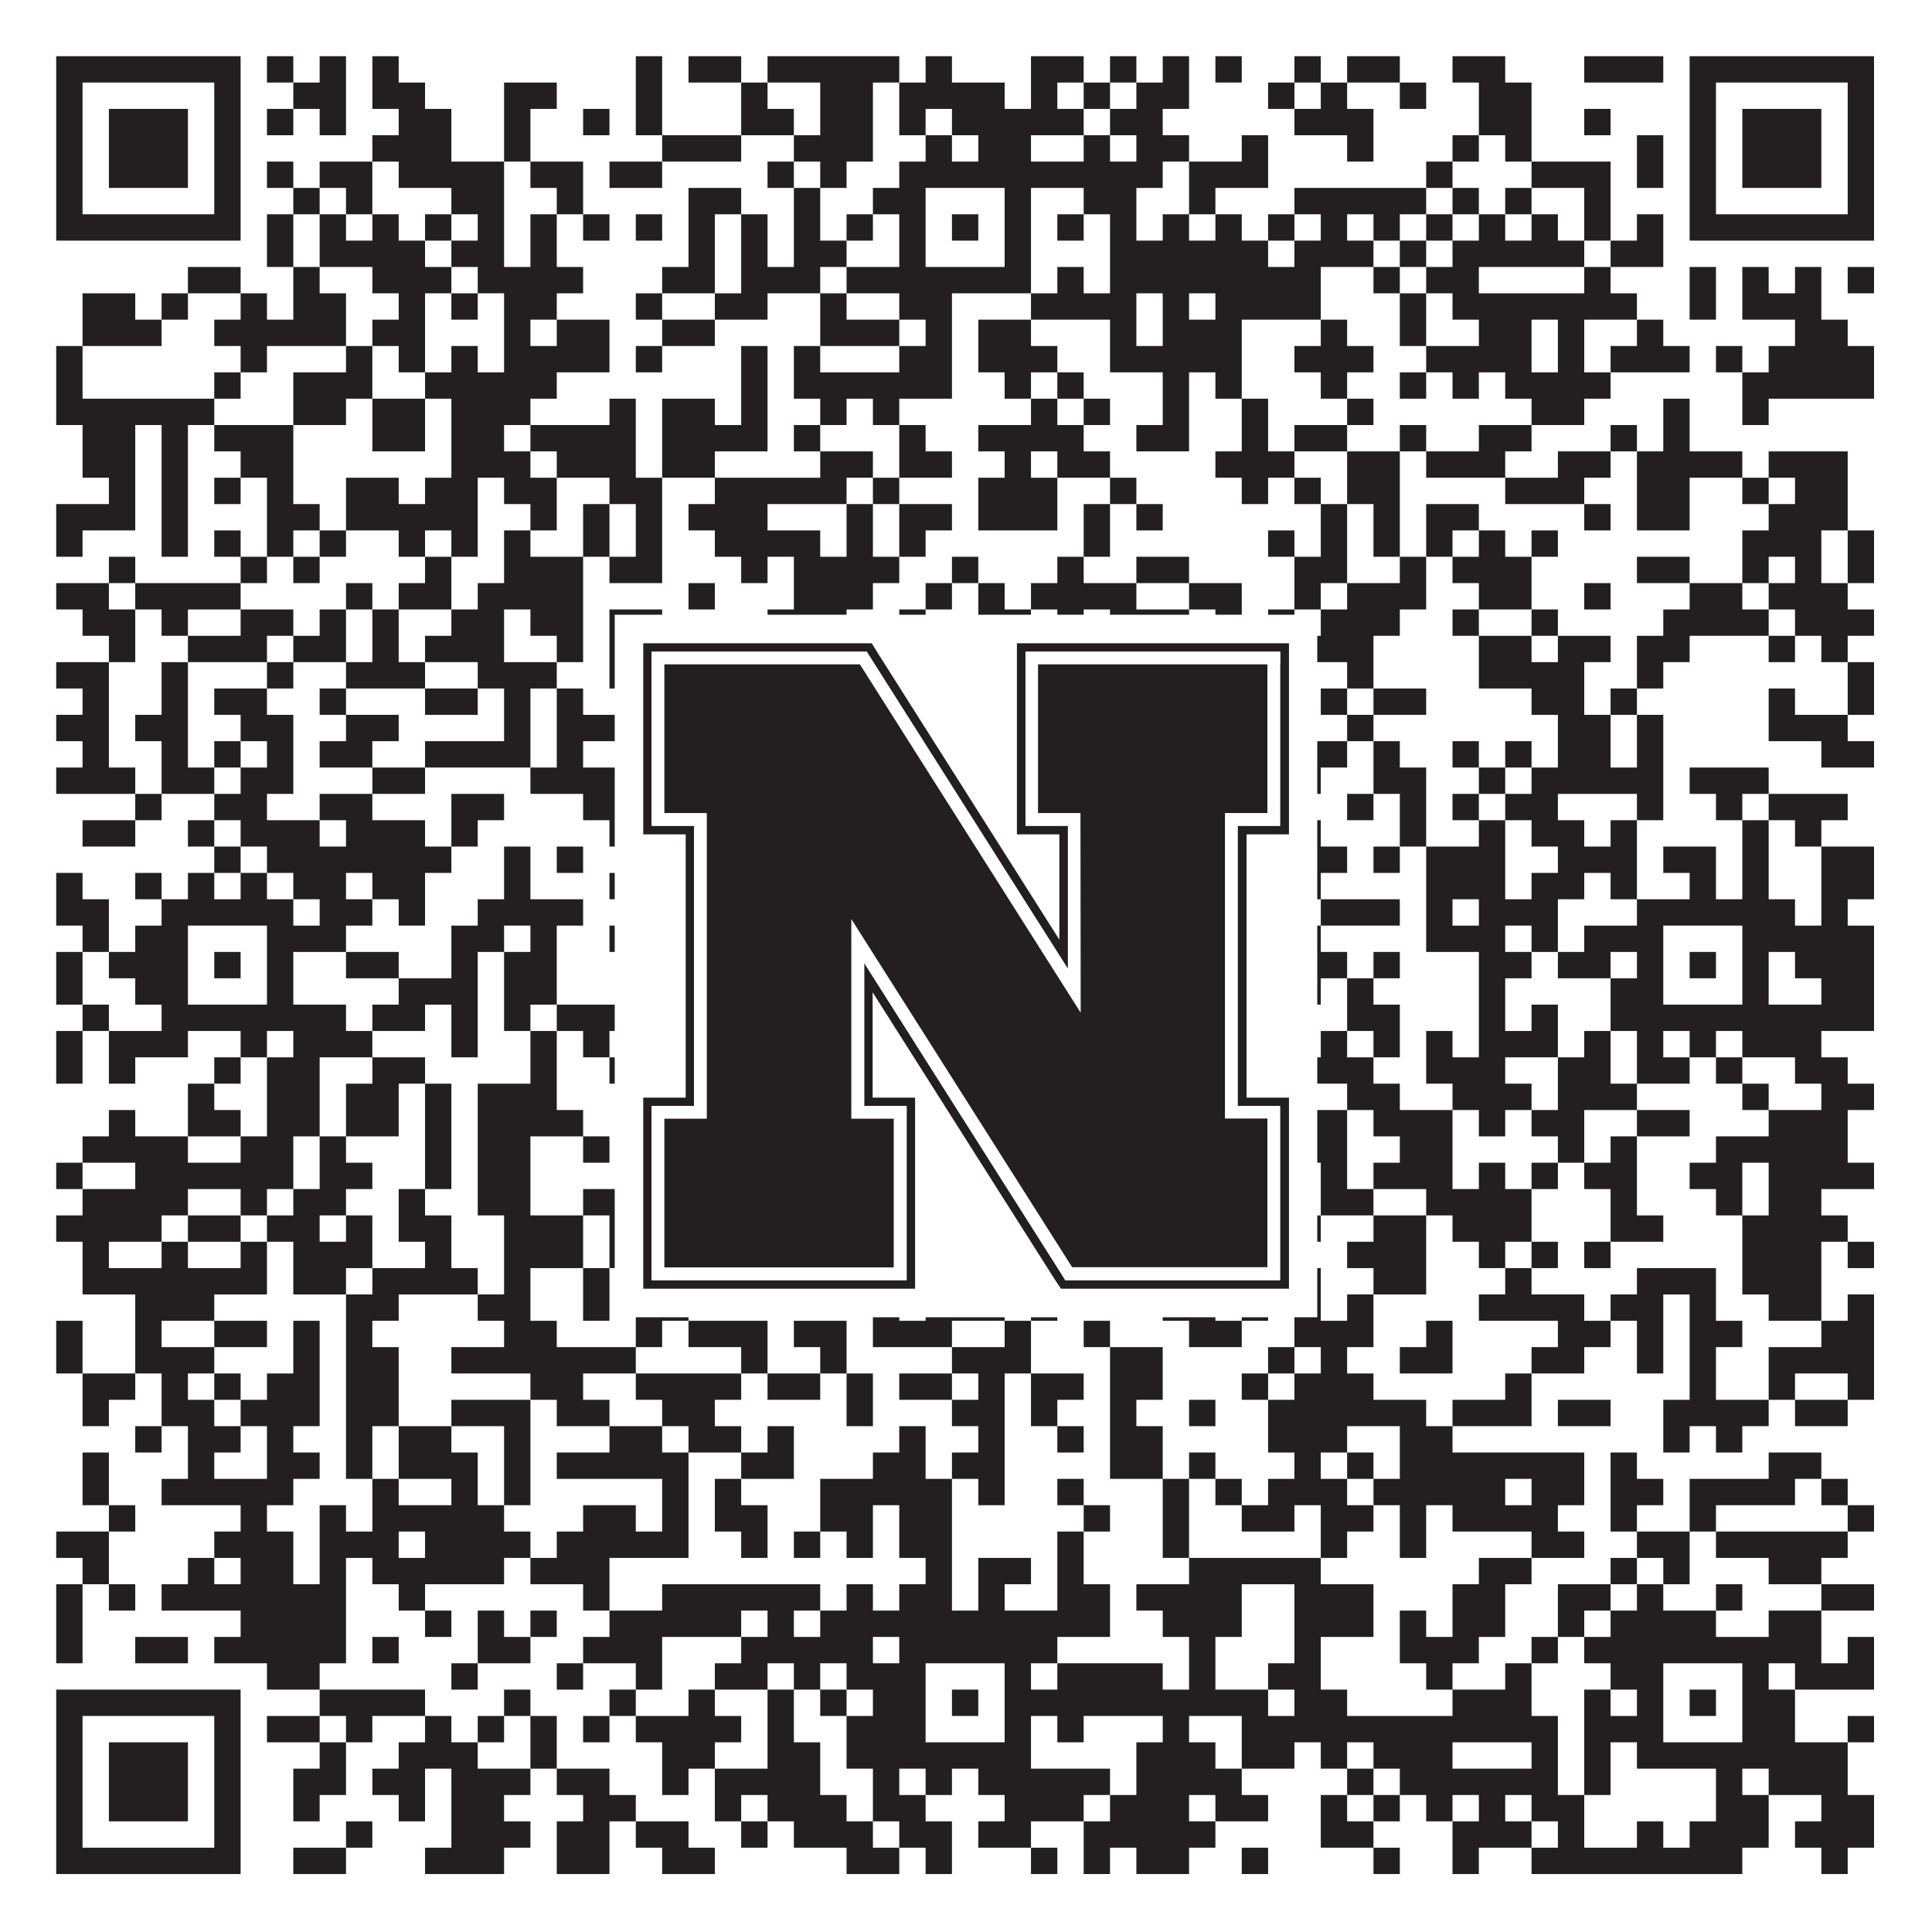 <?xml version="1.0"?>
<svg xmlns="http://www.w3.org/2000/svg" xmlns:xlink="http://www.w3.org/1999/xlink" version="1.1" width="1100px" height="1100px" viewBox="0 0 1100 1100"><rect x="0" y="0" width="1100" height="1100" fill="#ffffff" fill-opacity="1"/><path fill="#231f20" fill-opacity="1" d="M32,32L137,32L137,47L32,47ZM152,32L167,32L167,47L152,47ZM182,32L197,32L197,47L182,47ZM212,32L227,32L227,47L212,47ZM362,32L377,32L377,47L362,47ZM392,32L422,32L422,47L392,47ZM437,32L512,32L512,47L437,47ZM527,32L542,32L542,47L527,47ZM587,32L617,32L617,47L587,47ZM632,32L647,32L647,47L632,47ZM662,32L677,32L677,47L662,47ZM692,32L707,32L707,47L692,47ZM737,32L752,32L752,47L737,47ZM767,32L797,32L797,47L767,47ZM827,32L857,32L857,47L827,47ZM902,32L947,32L947,47L902,47ZM962,32L1067,32L1067,47L962,47ZM32,47L47,47L47,62L32,62ZM122,47L137,47L137,62L122,62ZM167,47L197,47L197,62L167,62ZM212,47L242,47L242,62L212,62ZM287,47L317,47L317,62L287,62ZM362,47L377,47L377,62L362,62ZM422,47L437,47L437,62L422,62ZM467,47L497,47L497,62L467,62ZM512,47L572,47L572,62L512,62ZM587,47L602,47L602,62L587,62ZM617,47L632,47L632,62L617,62ZM647,47L677,47L677,62L647,62ZM722,47L737,47L737,62L722,62ZM752,47L767,47L767,62L752,62ZM797,47L812,47L812,62L797,62ZM842,47L872,47L872,62L842,62ZM962,47L977,47L977,62L962,62ZM1052,47L1067,47L1067,62L1052,62ZM32,62L47,62L47,77L32,77ZM62,62L107,62L107,77L62,77ZM122,62L137,62L137,77L122,77ZM152,62L167,62L167,77L152,77ZM182,62L197,62L197,77L182,77ZM227,62L257,62L257,77L227,77ZM287,62L302,62L302,77L287,77ZM332,62L347,62L347,77L332,77ZM362,62L377,62L377,77L362,77ZM422,62L452,62L452,77L422,77ZM467,62L497,62L497,77L467,77ZM512,62L527,62L527,77L512,77ZM542,62L617,62L617,77L542,77ZM632,62L662,62L662,77L632,77ZM737,62L782,62L782,77L737,77ZM842,62L872,62L872,77L842,77ZM902,62L917,62L917,77L902,77ZM962,62L977,62L977,77L962,77ZM992,62L1037,62L1037,77L992,77ZM1052,62L1067,62L1067,77L1052,77ZM32,77L47,77L47,92L32,92ZM62,77L107,77L107,92L62,92ZM122,77L137,77L137,92L122,92ZM212,77L257,77L257,92L212,92ZM287,77L302,77L302,92L287,92ZM377,77L422,77L422,92L377,92ZM452,77L497,77L497,92L452,92ZM527,77L542,77L542,92L527,92ZM557,77L587,77L587,92L557,92ZM617,77L632,77L632,92L617,92ZM647,77L677,77L677,92L647,92ZM707,77L722,77L722,92L707,92ZM767,77L782,77L782,92L767,92ZM827,77L842,77L842,92L827,92ZM857,77L872,77L872,92L857,92ZM932,77L947,77L947,92L932,92ZM962,77L977,77L977,92L962,92ZM992,77L1037,77L1037,92L992,92ZM1052,77L1067,77L1067,92L1052,92ZM32,92L47,92L47,107L32,107ZM62,92L107,92L107,107L62,107ZM122,92L137,92L137,107L122,107ZM152,92L167,92L167,107L152,107ZM182,92L212,92L212,107L182,107ZM227,92L287,92L287,107L227,107ZM302,92L332,92L332,107L302,107ZM347,92L377,92L377,107L347,107ZM437,92L452,92L452,107L437,107ZM467,92L482,92L482,107L467,107ZM512,92L662,92L662,107L512,107ZM677,92L722,92L722,107L677,107ZM812,92L827,92L827,107L812,107ZM872,92L917,92L917,107L872,107ZM932,92L947,92L947,107L932,107ZM962,92L977,92L977,107L962,107ZM992,92L1037,92L1037,107L992,107ZM1052,92L1067,92L1067,107L1052,107ZM32,107L47,107L47,122L32,122ZM122,107L137,107L137,122L122,122ZM167,107L182,107L182,122L167,122ZM197,107L212,107L212,122L197,122ZM257,107L287,107L287,122L257,122ZM317,107L332,107L332,122L317,122ZM392,107L422,107L422,122L392,122ZM452,107L467,107L467,122L452,122ZM497,107L527,107L527,122L497,122ZM572,107L587,107L587,122L572,122ZM617,107L647,107L647,122L617,122ZM677,107L692,107L692,122L677,122ZM737,107L812,107L812,122L737,122ZM827,107L842,107L842,122L827,122ZM857,107L872,107L872,122L857,122ZM902,107L917,107L917,122L902,122ZM962,107L977,107L977,122L962,122ZM1052,107L1067,107L1067,122L1052,122ZM32,122L137,122L137,137L32,137ZM152,122L167,122L167,137L152,137ZM182,122L197,122L197,137L182,137ZM212,122L227,122L227,137L212,137ZM242,122L257,122L257,137L242,137ZM272,122L287,122L287,137L272,137ZM302,122L317,122L317,137L302,137ZM332,122L347,122L347,137L332,137ZM362,122L377,122L377,137L362,137ZM392,122L407,122L407,137L392,137ZM422,122L437,122L437,137L422,137ZM452,122L467,122L467,137L452,137ZM482,122L497,122L497,137L482,137ZM512,122L527,122L527,137L512,137ZM542,122L557,122L557,137L542,137ZM572,122L587,122L587,137L572,137ZM602,122L617,122L617,137L602,137ZM632,122L647,122L647,137L632,137ZM662,122L677,122L677,137L662,137ZM692,122L707,122L707,137L692,137ZM722,122L737,122L737,137L722,137ZM752,122L767,122L767,137L752,137ZM782,122L797,122L797,137L782,137ZM812,122L827,122L827,137L812,137ZM842,122L857,122L857,137L842,137ZM872,122L887,122L887,137L872,137ZM902,122L917,122L917,137L902,137ZM932,122L947,122L947,137L932,137ZM962,122L1067,122L1067,137L962,137ZM152,137L167,137L167,152L152,152ZM182,137L242,137L242,152L182,152ZM257,137L287,137L287,152L257,152ZM302,137L317,137L317,152L302,152ZM392,137L407,137L407,152L392,152ZM422,137L437,137L437,152L422,152ZM452,137L482,137L482,152L452,152ZM512,137L527,137L527,152L512,152ZM572,137L587,137L587,152L572,152ZM632,137L722,137L722,152L632,152ZM737,137L782,137L782,152L737,152ZM797,137L812,137L812,152L797,152ZM827,137L902,137L902,152L827,152ZM917,137L947,137L947,152L917,152ZM107,152L137,152L137,167L107,167ZM167,152L182,152L182,167L167,167ZM212,152L257,152L257,167L212,167ZM272,152L332,152L332,167L272,167ZM377,152L407,152L407,167L377,167ZM422,152L467,152L467,167L422,167ZM482,152L587,152L587,167L482,167ZM602,152L617,152L617,167L602,167ZM632,152L752,152L752,167L632,167ZM782,152L797,152L797,167L782,167ZM812,152L842,152L842,167L812,167ZM902,152L917,152L917,167L902,167ZM962,152L977,152L977,167L962,167ZM992,152L1007,152L1007,167L992,167ZM1022,152L1037,152L1037,167L1022,167ZM1052,152L1067,152L1067,167L1052,167ZM47,167L77,167L77,182L47,182ZM92,167L107,167L107,182L92,182ZM137,167L152,167L152,182L137,182ZM167,167L197,167L197,182L167,182ZM227,167L242,167L242,182L227,182ZM257,167L272,167L272,182L257,182ZM287,167L317,167L317,182L287,182ZM362,167L377,167L377,182L362,182ZM407,167L437,167L437,182L407,182ZM467,167L482,167L482,182L467,182ZM512,167L542,167L542,182L512,182ZM587,167L647,167L647,182L587,182ZM662,167L677,167L677,182L662,182ZM692,167L752,167L752,182L692,182ZM797,167L812,167L812,182L797,182ZM827,167L932,167L932,182L827,182ZM962,167L977,167L977,182L962,182ZM992,167L1037,167L1037,182L992,182ZM47,182L92,182L92,197L47,197ZM122,182L197,182L197,197L122,197ZM212,182L242,182L242,197L212,197ZM287,182L302,182L302,197L287,197ZM317,182L347,182L347,197L317,197ZM377,182L407,182L407,197L377,197ZM467,182L512,182L512,197L467,197ZM527,182L542,182L542,197L527,197ZM557,182L587,182L587,197L557,197ZM632,182L647,182L647,197L632,197ZM662,182L707,182L707,197L662,197ZM752,182L767,182L767,197L752,197ZM797,182L812,182L812,197L797,197ZM842,182L872,182L872,197L842,197ZM887,182L902,182L902,197L887,197ZM932,182L947,182L947,197L932,197ZM1022,182L1052,182L1052,197L1022,197ZM32,197L47,197L47,212L32,212ZM137,197L152,197L152,212L137,212ZM197,197L212,197L212,212L197,212ZM227,197L242,197L242,212L227,212ZM257,197L272,197L272,212L257,212ZM287,197L347,197L347,212L287,212ZM362,197L377,197L377,212L362,212ZM422,197L437,197L437,212L422,212ZM452,197L467,197L467,212L452,212ZM512,197L542,197L542,212L512,212ZM557,197L602,197L602,212L557,212ZM632,197L707,197L707,212L632,212ZM737,197L782,197L782,212L737,212ZM812,197L872,197L872,212L812,212ZM887,197L902,197L902,212L887,212ZM917,197L962,197L962,212L917,212ZM977,197L992,197L992,212L977,212ZM1007,197L1067,197L1067,212L1007,212ZM32,212L47,212L47,227L32,227ZM122,212L137,212L137,227L122,227ZM167,212L212,212L212,227L167,227ZM242,212L317,212L317,227L242,227ZM422,212L437,212L437,227L422,227ZM452,212L542,212L542,227L452,227ZM572,212L587,212L587,227L572,227ZM602,212L617,212L617,227L602,227ZM662,212L677,212L677,227L662,227ZM692,212L707,212L707,227L692,227ZM752,212L767,212L767,227L752,227ZM797,212L812,212L812,227L797,227ZM827,212L842,212L842,227L827,227ZM857,212L917,212L917,227L857,227ZM992,212L1067,212L1067,227L992,227ZM32,227L122,227L122,242L32,242ZM167,227L197,227L197,242L167,242ZM212,227L242,227L242,242L212,242ZM257,227L302,227L302,242L257,242ZM347,227L362,227L362,242L347,242ZM377,227L407,227L407,242L377,242ZM422,227L437,227L437,242L422,242ZM467,227L482,227L482,242L467,242ZM497,227L512,227L512,242L497,242ZM587,227L602,227L602,242L587,242ZM617,227L632,227L632,242L617,242ZM662,227L677,227L677,242L662,242ZM707,227L722,227L722,242L707,242ZM767,227L782,227L782,242L767,242ZM872,227L902,227L902,242L872,242ZM947,227L962,227L962,242L947,242ZM992,227L1007,227L1007,242L992,242ZM47,242L77,242L77,257L47,257ZM92,242L107,242L107,257L92,257ZM122,242L167,242L167,257L122,257ZM212,242L242,242L242,257L212,257ZM257,242L287,242L287,257L257,257ZM302,242L362,242L362,257L302,257ZM377,242L437,242L437,257L377,257ZM452,242L467,242L467,257L452,257ZM512,242L527,242L527,257L512,257ZM557,242L617,242L617,257L557,257ZM647,242L677,242L677,257L647,257ZM707,242L722,242L722,257L707,257ZM737,242L767,242L767,257L737,257ZM797,242L812,242L812,257L797,257ZM842,242L872,242L872,257L842,257ZM917,242L932,242L932,257L917,257ZM947,242L962,242L962,257L947,257ZM47,257L77,257L77,272L47,272ZM92,257L107,257L107,272L92,272ZM137,257L167,257L167,272L137,272ZM257,257L302,257L302,272L257,272ZM317,257L362,257L362,272L317,272ZM377,257L407,257L407,272L377,272ZM467,257L497,257L497,272L467,272ZM512,257L542,257L542,272L512,272ZM572,257L587,257L587,272L572,272ZM602,257L632,257L632,272L602,272ZM692,257L737,257L737,272L692,272ZM767,257L797,257L797,272L767,272ZM812,257L857,257L857,272L812,272ZM887,257L917,257L917,272L887,272ZM932,257L992,257L992,272L932,272ZM1007,257L1052,257L1052,272L1007,272ZM62,272L77,272L77,287L62,287ZM92,272L107,272L107,287L92,287ZM122,272L137,272L137,287L122,287ZM152,272L167,272L167,287L152,287ZM197,272L227,272L227,287L197,287ZM242,272L272,272L272,287L242,287ZM287,272L317,272L317,287L287,287ZM347,272L377,272L377,287L347,287ZM407,272L482,272L482,287L407,287ZM497,272L512,272L512,287L497,287ZM557,272L602,272L602,287L557,287ZM632,272L647,272L647,287L632,287ZM707,272L722,272L722,287L707,287ZM737,272L752,272L752,287L737,287ZM767,272L797,272L797,287L767,287ZM857,272L902,272L902,287L857,287ZM932,272L962,272L962,287L932,287ZM992,272L1007,272L1007,287L992,287ZM1022,272L1052,272L1052,287L1022,287ZM32,287L77,287L77,302L32,302ZM92,287L107,287L107,302L92,302ZM152,287L182,287L182,302L152,302ZM197,287L272,287L272,302L197,302ZM302,287L317,287L317,302L302,302ZM332,287L347,287L347,302L332,302ZM362,287L377,287L377,302L362,302ZM392,287L437,287L437,302L392,302ZM482,287L497,287L497,302L482,302ZM512,287L542,287L542,302L512,302ZM557,287L602,287L602,302L557,302ZM617,287L632,287L632,302L617,302ZM647,287L662,287L662,302L647,302ZM752,287L767,287L767,302L752,302ZM782,287L797,287L797,302L782,302ZM812,287L842,287L842,302L812,302ZM902,287L917,287L917,302L902,302ZM932,287L962,287L962,302L932,302ZM1007,287L1052,287L1052,302L1007,302ZM32,302L47,302L47,317L32,317ZM92,302L107,302L107,317L92,317ZM122,302L137,302L137,317L122,317ZM152,302L167,302L167,317L152,317ZM182,302L197,302L197,317L182,317ZM227,302L242,302L242,317L227,317ZM257,302L272,302L272,317L257,317ZM287,302L302,302L302,317L287,317ZM332,302L347,302L347,317L332,317ZM362,302L377,302L377,317L362,317ZM407,302L467,302L467,317L407,317ZM482,302L497,302L497,317L482,317ZM512,302L527,302L527,317L512,317ZM617,302L632,302L632,317L617,317ZM722,302L737,302L737,317L722,317ZM752,302L767,302L767,317L752,317ZM782,302L797,302L797,317L782,317ZM812,302L827,302L827,317L812,317ZM842,302L857,302L857,317L842,317ZM872,302L887,302L887,317L872,317ZM992,302L1037,302L1037,317L992,317ZM1052,302L1067,302L1067,317L1052,317ZM62,317L77,317L77,332L62,332ZM137,317L152,317L152,332L137,332ZM167,317L182,317L182,332L167,332ZM242,317L257,317L257,332L242,332ZM287,317L332,317L332,332L287,332ZM347,317L377,317L377,332L347,332ZM422,317L437,317L437,332L422,332ZM452,317L512,317L512,332L452,332ZM542,317L557,317L557,332L542,332ZM602,317L617,317L617,332L602,332ZM647,317L677,317L677,332L647,332ZM737,317L767,317L767,332L737,332ZM797,317L812,317L812,332L797,332ZM827,317L872,317L872,332L827,332ZM932,317L962,317L962,332L932,332ZM992,317L1007,317L1007,332L992,332ZM1022,317L1037,317L1037,332L1022,332ZM1052,317L1067,317L1067,332L1052,332ZM32,332L62,332L62,347L32,347ZM77,332L137,332L137,347L77,347ZM197,332L212,332L212,347L197,347ZM227,332L257,332L257,347L227,347ZM272,332L332,332L332,347L272,347ZM392,332L407,332L407,347L392,347ZM452,332L497,332L497,347L452,347ZM527,332L542,332L542,347L527,347ZM557,332L572,332L572,347L557,347ZM587,332L647,332L647,347L587,347ZM677,332L707,332L707,347L677,347ZM737,332L752,332L752,347L737,347ZM767,332L812,332L812,347L767,347ZM842,332L872,332L872,347L842,347ZM902,332L917,332L917,347L902,347ZM962,332L992,332L992,347L962,347ZM1007,332L1052,332L1052,347L1007,347ZM47,347L77,347L77,362L47,362ZM92,347L107,347L107,362L92,362ZM137,347L167,347L167,362L137,362ZM182,347L197,347L197,362L182,362ZM212,347L227,347L227,362L212,362ZM257,347L287,347L287,362L257,362ZM302,347L332,347L332,362L302,362ZM347,347L377,347L377,362L347,362ZM437,347L482,347L482,362L437,362ZM512,347L527,347L527,362L512,362ZM557,347L587,347L587,362L557,362ZM602,347L617,347L617,362L602,362ZM632,347L677,347L677,362L632,362ZM692,347L707,347L707,362L692,362ZM722,347L737,347L737,362L722,362ZM752,347L797,347L797,362L752,362ZM827,347L842,347L842,362L827,362ZM872,347L887,347L887,362L872,362ZM947,347L1007,347L1007,362L947,362ZM1022,347L1067,347L1067,362L1022,362ZM62,362L77,362L77,377L62,377ZM107,362L152,362L152,377L107,377ZM167,362L197,362L197,377L167,377ZM212,362L227,362L227,377L212,377ZM242,362L287,362L287,377L242,377ZM317,362L332,362L332,377L317,377ZM347,362L377,362L377,377L347,377ZM392,362L407,362L407,377L392,377ZM422,362L467,362L467,377L422,377ZM482,362L497,362L497,377L482,377ZM512,362L542,362L542,377L512,377ZM572,362L602,362L602,377L572,377ZM647,362L692,362L692,377L647,377ZM737,362L782,362L782,377L737,377ZM842,362L872,362L872,377L842,377ZM887,362L917,362L917,377L887,377ZM932,362L962,362L962,377L932,377ZM1007,362L1022,362L1022,377L1007,377ZM1037,362L1052,362L1052,377L1037,377ZM32,377L62,377L62,392L32,392ZM92,377L107,377L107,392L92,392ZM152,377L167,377L167,392L152,392ZM197,377L242,377L242,392L197,392ZM272,377L317,377L317,392L272,392ZM347,377L377,377L377,392L347,392ZM437,377L467,377L467,392L437,392ZM482,377L497,377L497,392L482,392ZM512,377L527,377L527,392L512,392ZM542,377L572,377L572,392L542,392ZM632,377L662,377L662,392L632,392ZM767,377L782,377L782,392L767,392ZM842,377L902,377L902,392L842,392ZM932,377L947,377L947,392L932,392ZM1052,377L1067,377L1067,392L1052,392ZM47,392L62,392L62,407L47,407ZM92,392L107,392L107,407L92,407ZM122,392L152,392L152,407L122,407ZM182,392L197,392L197,407L182,407ZM242,392L272,392L272,407L242,407ZM287,392L302,392L302,407L287,407ZM317,392L332,392L332,407L317,407ZM362,392L407,392L407,407L362,407ZM422,392L452,392L452,407L422,407ZM467,392L482,392L482,407L467,407ZM497,392L542,392L542,407L497,407ZM587,392L602,392L602,407L587,407ZM647,392L707,392L707,407L647,407ZM752,392L767,392L767,407L752,407ZM782,392L812,392L812,407L782,407ZM872,392L902,392L902,407L872,407ZM917,392L932,392L932,407L917,407ZM1007,392L1022,392L1022,407L1007,407ZM1052,392L1067,392L1067,407L1052,407ZM32,407L62,407L62,422L32,422ZM77,407L107,407L107,422L77,422ZM137,407L167,407L167,422L137,422ZM197,407L227,407L227,422L197,422ZM287,407L302,407L302,422L287,422ZM317,407L362,407L362,422L317,422ZM407,407L422,407L422,422L407,422ZM437,407L467,407L467,422L437,422ZM482,407L557,407L557,422L482,422ZM572,407L587,407L587,422L572,422ZM632,407L647,407L647,422L632,422ZM707,407L737,407L737,422L707,422ZM767,407L782,407L782,422L767,422ZM887,407L917,407L917,422L887,422ZM932,407L947,407L947,422L932,422ZM1007,407L1052,407L1052,422L1007,422ZM47,422L62,422L62,437L47,437ZM92,422L107,422L107,437L92,437ZM122,422L137,422L137,437L122,437ZM152,422L167,422L167,437L152,437ZM182,422L212,422L212,437L182,437ZM242,422L302,422L302,437L242,437ZM317,422L332,422L332,437L317,437ZM392,422L407,422L407,437L392,437ZM422,422L437,422L437,437L422,437ZM452,422L467,422L467,437L452,437ZM482,422L512,422L512,437L482,437ZM542,422L572,422L572,437L542,437ZM602,422L677,422L677,437L602,437ZM737,422L767,422L767,437L737,437ZM782,422L797,422L797,437L782,437ZM827,422L842,422L842,437L827,437ZM857,422L872,422L872,437L857,437ZM887,422L917,422L917,437L887,437ZM932,422L947,422L947,437L932,437ZM1037,422L1067,422L1067,437L1037,437ZM32,437L77,437L77,452L32,452ZM92,437L122,437L122,452L92,452ZM137,437L167,437L167,452L137,452ZM212,437L242,437L242,452L212,452ZM302,437L362,437L362,452L302,452ZM422,437L452,437L452,452L422,452ZM542,437L602,437L602,452L542,452ZM632,437L662,437L662,452L632,452ZM677,437L707,437L707,452L677,452ZM722,437L752,437L752,452L722,452ZM782,437L812,437L812,452L782,452ZM842,437L857,437L857,452L842,452ZM872,437L947,437L947,452L872,452ZM962,437L1007,437L1007,452L962,452ZM77,452L92,452L92,467L77,467ZM122,452L152,452L152,467L122,467ZM182,452L212,452L212,467L182,467ZM257,452L287,452L287,467L257,467ZM332,452L362,452L362,467L332,467ZM407,452L467,452L467,467L407,467ZM527,452L557,452L557,467L527,467ZM572,452L602,452L602,467L572,467ZM617,452L662,452L662,467L617,467ZM677,452L707,452L707,467L677,467ZM722,452L737,452L737,467L722,467ZM767,452L782,452L782,467L767,467ZM797,452L812,452L812,467L797,467ZM827,452L842,452L842,467L827,467ZM857,452L887,452L887,467L857,467ZM932,452L947,452L947,467L932,467ZM977,452L992,452L992,467L977,467ZM1007,452L1052,452L1052,467L1007,467ZM47,467L77,467L77,482L47,482ZM107,467L122,467L122,482L107,482ZM137,467L182,467L182,482L137,482ZM197,467L242,467L242,482L197,482ZM257,467L272,467L272,482L257,482ZM347,467L377,467L377,482L347,482ZM392,467L437,467L437,482L392,482ZM452,467L467,467L467,482L452,482ZM497,467L512,467L512,482L497,482ZM527,467L542,467L542,482L527,482ZM557,467L572,467L572,482L557,482ZM617,467L647,467L647,482L617,482ZM662,467L707,467L707,482L662,482ZM737,467L752,467L752,482L737,482ZM797,467L812,467L812,482L797,482ZM842,467L857,467L857,482L842,482ZM872,467L902,467L902,482L872,482ZM917,467L932,467L932,482L917,482ZM992,467L1007,467L1007,482L992,482ZM1022,467L1037,467L1037,482L1022,482ZM122,482L137,482L137,497L122,497ZM152,482L257,482L257,497L152,497ZM287,482L302,482L302,497L287,497ZM317,482L332,482L332,497L317,497ZM362,482L392,482L392,497L362,497ZM437,482L467,482L467,497L437,497ZM482,482L512,482L512,497L482,497ZM527,482L542,482L542,497L527,497ZM572,482L602,482L602,497L572,497ZM632,482L647,482L647,497L632,497ZM677,482L722,482L722,497L677,497ZM737,482L767,482L767,497L737,497ZM782,482L797,482L797,497L782,497ZM812,482L857,482L857,497L812,497ZM887,482L932,482L932,497L887,497ZM947,482L977,482L977,497L947,497ZM992,482L1007,482L1007,497L992,497ZM1037,482L1067,482L1067,497L1037,497ZM32,497L47,497L47,512L32,512ZM77,497L92,497L92,512L77,512ZM107,497L122,497L122,512L107,512ZM137,497L152,497L152,512L137,512ZM167,497L197,497L197,512L167,512ZM212,497L242,497L242,512L212,512ZM287,497L302,497L302,512L287,512ZM347,497L362,497L362,512L347,512ZM377,497L392,497L392,512L377,512ZM407,497L422,497L422,512L407,512ZM437,497L452,497L452,512L437,512ZM497,497L557,497L557,512L497,512ZM572,497L602,497L602,512L572,512ZM617,497L632,497L632,512L617,512ZM647,497L722,497L722,512L647,512ZM737,497L752,497L752,512L737,512ZM812,497L857,497L857,512L812,512ZM872,497L902,497L902,512L872,512ZM917,497L932,497L932,512L917,512ZM962,497L977,497L977,512L962,512ZM992,497L1007,497L1007,512L992,512ZM1037,497L1067,497L1067,512L1037,512ZM32,512L62,512L62,527L32,527ZM92,512L167,512L167,527L92,527ZM182,512L212,512L212,527L182,527ZM227,512L242,512L242,527L227,527ZM272,512L332,512L332,527L272,527ZM392,512L422,512L422,527L392,527ZM452,512L467,512L467,527L452,527ZM497,512L647,512L647,527L497,527ZM752,512L797,512L797,527L752,527ZM812,512L827,512L827,527L812,527ZM842,512L887,512L887,527L842,527ZM932,512L1022,512L1022,527L932,527ZM1037,512L1052,512L1052,527L1037,527ZM47,527L62,527L62,542L47,542ZM77,527L107,527L107,542L77,542ZM152,527L197,527L197,542L152,542ZM257,527L287,527L287,542L257,542ZM302,527L317,527L317,542L302,542ZM347,527L452,527L452,542L347,542ZM467,527L527,527L527,542L467,542ZM572,527L647,527L647,542L572,542ZM722,527L752,527L752,542L722,542ZM812,527L857,527L857,542L812,542ZM872,527L887,527L887,542L872,542ZM902,527L947,527L947,542L902,542ZM992,527L1067,527L1067,542L992,542ZM32,542L47,542L47,557L32,557ZM62,542L107,542L107,557L62,557ZM122,542L137,542L137,557L122,557ZM152,542L167,542L167,557L152,557ZM197,542L227,542L227,557L197,557ZM257,542L272,542L272,557L257,557ZM287,542L317,542L317,557L287,557ZM362,542L467,542L467,557L362,557ZM512,542L527,542L527,557L512,557ZM542,542L557,542L557,557L542,557ZM572,542L602,542L602,557L572,557ZM647,542L767,542L767,557L647,557ZM782,542L797,542L797,557L782,557ZM842,542L872,542L872,557L842,557ZM887,542L917,542L917,557L887,557ZM932,542L947,542L947,557L932,557ZM962,542L977,542L977,557L962,557ZM992,542L1007,542L1007,557L992,557ZM1022,542L1067,542L1067,557L1022,557ZM32,557L47,557L47,572L32,572ZM77,557L107,557L107,572L77,572ZM152,557L167,557L167,572L152,572ZM227,557L272,557L272,572L227,572ZM287,557L317,557L317,572L287,572ZM362,557L377,557L377,572L362,572ZM392,557L452,557L452,572L392,572ZM482,557L527,557L527,572L482,572ZM572,557L587,557L587,572L572,572ZM602,557L632,557L632,572L602,572ZM647,557L662,557L662,572L647,572ZM677,557L692,557L692,572L677,572ZM707,557L752,557L752,572L707,572ZM767,557L782,557L782,572L767,572ZM842,557L857,557L857,572L842,572ZM917,557L947,557L947,572L917,572ZM992,557L1007,557L1007,572L992,572ZM1037,557L1067,557L1067,572L1037,572ZM47,572L62,572L62,587L47,587ZM92,572L197,572L197,587L92,587ZM212,572L242,572L242,587L212,587ZM257,572L272,572L272,587L257,587ZM287,572L302,572L302,587L287,587ZM317,572L362,572L362,587L317,587ZM422,572L437,572L437,587L422,587ZM452,572L482,572L482,587L452,587ZM512,572L617,572L617,587L512,587ZM632,572L647,572L647,587L632,587ZM662,572L677,572L677,587L662,587ZM707,572L722,572L722,587L707,587ZM767,572L797,572L797,587L767,587ZM842,572L857,572L857,587L842,587ZM872,572L887,572L887,587L872,587ZM917,572L1067,572L1067,587L917,587ZM32,587L47,587L47,602L32,602ZM62,587L107,587L107,602L62,602ZM137,587L152,587L152,602L137,602ZM167,587L212,587L212,602L167,602ZM257,587L272,587L272,602L257,602ZM302,587L317,587L317,602L302,602ZM332,587L347,587L347,602L332,602ZM377,587L392,587L392,602L377,602ZM437,587L467,587L467,602L437,602ZM482,587L527,587L527,602L482,602ZM617,587L647,587L647,602L617,602ZM662,587L737,587L737,602L662,602ZM752,587L767,587L767,602L752,602ZM782,587L797,587L797,602L782,602ZM812,587L827,587L827,602L812,602ZM842,587L887,587L887,602L842,602ZM902,587L917,587L917,602L902,602ZM932,587L947,587L947,602L932,602ZM962,587L977,587L977,602L962,602ZM992,587L1037,587L1037,602L992,602ZM32,602L47,602L47,617L32,617ZM62,602L77,602L77,617L62,617ZM122,602L137,602L137,617L122,617ZM152,602L182,602L182,617L152,617ZM212,602L242,602L242,617L212,617ZM302,602L317,602L317,617L302,617ZM347,602L392,602L392,617L347,617ZM422,602L437,602L437,617L422,617ZM467,602L497,602L497,617L467,617ZM617,602L632,602L632,617L617,617ZM647,602L677,602L677,617L647,617ZM707,602L722,602L722,617L707,617ZM737,602L782,602L782,617L737,617ZM812,602L857,602L857,617L812,617ZM887,602L917,602L917,617L887,617ZM932,602L962,602L962,617L932,617ZM977,602L992,602L992,617L977,617ZM1022,602L1052,602L1052,617L1022,617ZM107,617L122,617L122,632L107,632ZM152,617L182,617L182,632L152,632ZM197,617L227,617L227,632L197,632ZM242,617L257,617L257,632L242,632ZM272,617L317,617L317,632L272,632ZM377,617L392,617L392,632L377,632ZM422,617L437,617L437,632L422,632ZM482,617L497,617L497,632L482,632ZM527,617L572,617L572,632L527,632ZM632,617L662,617L662,632L632,632ZM677,617L737,617L737,632L677,632ZM767,617L797,617L797,632L767,632ZM827,617L872,617L872,632L827,632ZM887,617L932,617L932,632L887,632ZM992,617L1007,617L1007,632L992,632ZM1037,617L1067,617L1067,632L1037,632ZM62,632L77,632L77,647L62,647ZM107,632L137,632L137,647L107,647ZM152,632L182,632L182,647L152,647ZM197,632L227,632L227,647L197,647ZM242,632L257,632L257,647L242,647ZM272,632L332,632L332,647L272,647ZM362,632L452,632L452,647L362,647ZM467,632L482,632L482,647L467,647ZM512,632L542,632L542,647L512,647ZM617,632L662,632L662,647L617,647ZM677,632L707,632L707,647L677,647ZM737,632L767,632L767,647L737,647ZM782,632L827,632L827,647L782,647ZM842,632L857,632L857,647L842,647ZM872,632L902,632L902,647L872,647ZM932,632L962,632L962,647L932,647ZM1007,632L1052,632L1052,647L1007,647ZM47,647L107,647L107,662L47,662ZM137,647L167,647L167,662L137,662ZM182,647L197,647L197,662L182,662ZM242,647L257,647L257,662L242,662ZM272,647L302,647L302,662L272,662ZM332,647L347,647L347,662L332,662ZM482,647L512,647L512,662L482,662ZM557,647L572,647L572,662L557,662ZM587,647L602,647L602,662L587,662ZM632,647L647,647L647,662L632,662ZM662,647L692,647L692,662L662,662ZM707,647L722,647L722,662L707,662ZM737,647L767,647L767,662L737,662ZM797,647L827,647L827,662L797,662ZM887,647L902,647L902,662L887,662ZM917,647L932,647L932,662L917,662ZM977,647L1052,647L1052,662L977,662ZM32,662L47,662L47,677L32,677ZM77,662L167,662L167,677L77,677ZM182,662L212,662L212,677L182,677ZM242,662L257,662L257,677L242,677ZM272,662L302,662L302,677L272,677ZM377,662L392,662L392,677L377,677ZM437,662L452,662L452,677L437,677ZM512,662L542,662L542,677L512,677ZM587,662L602,662L602,677L587,677ZM617,662L632,662L632,677L617,677ZM647,662L677,662L677,677L647,677ZM707,662L722,662L722,677L707,677ZM752,662L767,662L767,677L752,677ZM782,662L827,662L827,677L782,677ZM842,662L857,662L857,677L842,677ZM872,662L887,662L887,677L872,677ZM902,662L932,662L932,677L902,677ZM962,662L992,662L992,677L962,677ZM1007,662L1067,662L1067,677L1007,677ZM47,677L107,677L107,692L47,692ZM137,677L152,677L152,692L137,692ZM167,677L197,677L197,692L167,692ZM227,677L242,677L242,692L227,692ZM272,677L302,677L302,692L272,692ZM332,677L407,677L407,692L332,692ZM497,677L572,677L572,692L497,692ZM602,677L647,677L647,692L602,692ZM692,677L707,677L707,692L692,692ZM722,677L737,677L737,692L722,692ZM752,677L782,677L782,692L752,692ZM812,677L872,677L872,692L812,692ZM917,677L932,677L932,692L917,692ZM977,677L992,677L992,692L977,692ZM1007,677L1037,677L1037,692L1007,692ZM32,692L92,692L92,707L32,707ZM107,692L137,692L137,707L107,707ZM152,692L182,692L182,707L152,707ZM197,692L212,692L212,707L197,707ZM227,692L257,692L257,707L227,707ZM287,692L332,692L332,707L287,707ZM347,692L362,692L362,707L347,707ZM407,692L437,692L437,707L407,707ZM452,692L482,692L482,707L452,707ZM497,692L512,692L512,707L497,707ZM557,692L572,692L572,707L557,707ZM647,692L707,692L707,707L647,707ZM737,692L752,692L752,707L737,707ZM782,692L812,692L812,707L782,707ZM827,692L872,692L872,707L827,707ZM917,692L947,692L947,707L917,707ZM992,692L1052,692L1052,707L992,707ZM47,707L62,707L62,722L47,722ZM92,707L107,707L107,722L92,722ZM137,707L152,707L152,722L137,722ZM167,707L212,707L212,722L167,722ZM242,707L257,707L257,722L242,722ZM287,707L332,707L332,722L287,722ZM347,707L407,707L407,722L347,722ZM452,707L482,707L482,722L452,722ZM527,707L557,707L557,722L527,722ZM572,707L587,707L587,722L572,722ZM647,707L677,707L677,722L647,722ZM767,707L812,707L812,722L767,722ZM842,707L857,707L857,722L842,722ZM872,707L887,707L887,722L872,722ZM902,707L917,707L917,722L902,722ZM992,707L1037,707L1037,722L992,722ZM1052,707L1067,707L1067,722L1052,722ZM47,722L152,722L152,737L47,737ZM167,722L197,722L197,737L167,737ZM212,722L272,722L272,737L212,737ZM287,722L302,722L302,737L287,737ZM332,722L347,722L347,737L332,737ZM407,722L437,722L437,737L407,737ZM452,722L467,722L467,737L452,737ZM482,722L497,722L497,737L482,737ZM542,722L752,722L752,737L542,737ZM782,722L812,722L812,737L782,737ZM857,722L872,722L872,737L857,737ZM932,722L977,722L977,737L932,737ZM992,722L1037,722L1037,737L992,737ZM77,737L122,737L122,752L77,752ZM197,737L227,737L227,752L197,752ZM272,737L302,737L302,752L272,752ZM332,737L347,737L347,752L332,752ZM362,737L392,737L392,752L362,752ZM497,737L512,737L512,752L497,752ZM527,737L572,737L572,752L527,752ZM587,737L602,737L602,752L587,752ZM662,737L692,737L692,752L662,752ZM707,737L722,737L722,752L707,752ZM737,737L752,737L752,752L737,752ZM767,737L782,737L782,752L767,752ZM842,737L902,737L902,752L842,752ZM917,737L947,737L947,752L917,752ZM962,737L977,737L977,752L962,752ZM1007,737L1037,737L1037,752L1007,752ZM1052,737L1067,737L1067,752L1052,752ZM32,752L47,752L47,767L32,767ZM77,752L92,752L92,767L77,767ZM122,752L152,752L152,767L122,767ZM167,752L182,752L182,767L167,767ZM197,752L212,752L212,767L197,767ZM287,752L317,752L317,767L287,767ZM362,752L377,752L377,767L362,767ZM392,752L437,752L437,767L392,767ZM452,752L482,752L482,767L452,767ZM497,752L542,752L542,767L497,767ZM572,752L587,752L587,767L572,767ZM617,752L632,752L632,767L617,767ZM677,752L707,752L707,767L677,767ZM737,752L782,752L782,767L737,767ZM812,752L827,752L827,767L812,767ZM887,752L917,752L917,767L887,767ZM932,752L947,752L947,767L932,767ZM962,752L992,752L992,767L962,767ZM1037,752L1067,752L1067,767L1037,767ZM32,767L47,767L47,782L32,782ZM77,767L122,767L122,782L77,782ZM167,767L182,767L182,782L167,782ZM197,767L227,767L227,782L197,782ZM257,767L362,767L362,782L257,782ZM422,767L437,767L437,782L422,782ZM467,767L482,767L482,782L467,782ZM542,767L587,767L587,782L542,782ZM632,767L662,767L662,782L632,782ZM722,767L737,767L737,782L722,782ZM752,767L767,767L767,782L752,782ZM797,767L827,767L827,782L797,782ZM872,767L902,767L902,782L872,782ZM932,767L947,767L947,782L932,782ZM962,767L977,767L977,782L962,782ZM1007,767L1067,767L1067,782L1007,782ZM47,782L77,782L77,797L47,797ZM92,782L107,782L107,797L92,797ZM122,782L137,782L137,797L122,797ZM152,782L182,782L182,797L152,797ZM197,782L227,782L227,797L197,797ZM302,782L332,782L332,797L302,797ZM362,782L422,782L422,797L362,797ZM437,782L467,782L467,797L437,797ZM482,782L497,782L497,797L482,797ZM512,782L542,782L542,797L512,797ZM557,782L572,782L572,797L557,797ZM587,782L617,782L617,797L587,797ZM632,782L662,782L662,797L632,797ZM707,782L722,782L722,797L707,797ZM737,782L782,782L782,797L737,797ZM857,782L872,782L872,797L857,797ZM962,782L977,782L977,797L962,797ZM1007,782L1022,782L1022,797L1007,797ZM1052,782L1067,782L1067,797L1052,797ZM47,797L62,797L62,812L47,812ZM92,797L122,797L122,812L92,812ZM137,797L182,797L182,812L137,812ZM197,797L227,797L227,812L197,812ZM257,797L302,797L302,812L257,812ZM317,797L347,797L347,812L317,812ZM377,797L407,797L407,812L377,812ZM482,797L497,797L497,812L482,812ZM542,797L572,797L572,812L542,812ZM587,797L602,797L602,812L587,812ZM632,797L647,797L647,812L632,812ZM677,797L692,797L692,812L677,812ZM722,797L812,797L812,812L722,812ZM827,797L872,797L872,812L827,812ZM887,797L917,797L917,812L887,812ZM947,797L1007,797L1007,812L947,812ZM1022,797L1052,797L1052,812L1022,812ZM77,812L92,812L92,827L77,827ZM107,812L137,812L137,827L107,827ZM152,812L167,812L167,827L152,827ZM197,812L212,812L212,827L197,827ZM227,812L257,812L257,827L227,827ZM287,812L302,812L302,827L287,827ZM347,812L377,812L377,827L347,827ZM392,812L422,812L422,827L392,827ZM437,812L452,812L452,827L437,827ZM512,812L527,812L527,827L512,827ZM557,812L572,812L572,827L557,827ZM602,812L617,812L617,827L602,827ZM632,812L662,812L662,827L632,827ZM722,812L767,812L767,827L722,827ZM797,812L827,812L827,827L797,827ZM947,812L962,812L962,827L947,827ZM977,812L992,812L992,827L977,827ZM47,827L62,827L62,842L47,842ZM107,827L122,827L122,842L107,842ZM152,827L182,827L182,842L152,842ZM197,827L212,827L212,842L197,842ZM227,827L272,827L272,842L227,842ZM287,827L302,827L302,842L287,842ZM317,827L392,827L392,842L317,842ZM422,827L452,827L452,842L422,842ZM497,827L527,827L527,842L497,842ZM542,827L572,827L572,842L542,842ZM632,827L662,827L662,842L632,842ZM677,827L692,827L692,842L677,842ZM737,827L752,827L752,842L737,842ZM767,827L782,827L782,842L767,842ZM797,827L902,827L902,842L797,842ZM917,827L932,827L932,842L917,842ZM1007,827L1037,827L1037,842L1007,842ZM47,842L62,842L62,857L47,857ZM92,842L167,842L167,857L92,857ZM212,842L227,842L227,857L212,857ZM257,842L272,842L272,857L257,857ZM287,842L302,842L302,857L287,857ZM377,842L392,842L392,857L377,857ZM407,842L422,842L422,857L407,857ZM467,842L542,842L542,857L467,857ZM557,842L572,842L572,857L557,857ZM602,842L617,842L617,857L602,857ZM662,842L677,842L677,857L662,857ZM692,842L707,842L707,857L692,857ZM722,842L767,842L767,857L722,857ZM782,842L857,842L857,857L782,857ZM872,842L902,842L902,857L872,857ZM917,842L947,842L947,857L917,857ZM962,842L1022,842L1022,857L962,857ZM1037,842L1052,842L1052,857L1037,857ZM62,857L77,857L77,872L62,872ZM137,857L152,857L152,872L137,872ZM182,857L197,857L197,872L182,872ZM212,857L287,857L287,872L212,872ZM332,857L362,857L362,872L332,872ZM377,857L392,857L392,872L377,872ZM407,857L437,857L437,872L407,872ZM467,857L497,857L497,872L467,872ZM512,857L542,857L542,872L512,872ZM617,857L632,857L632,872L617,872ZM662,857L677,857L677,872L662,872ZM707,857L737,857L737,872L707,872ZM752,857L782,857L782,872L752,872ZM797,857L812,857L812,872L797,872ZM827,857L887,857L887,872L827,872ZM917,857L932,857L932,872L917,872ZM962,857L977,857L977,872L962,872ZM1052,857L1067,857L1067,872L1052,872ZM32,872L62,872L62,887L32,887ZM122,872L167,872L167,887L122,887ZM182,872L227,872L227,887L182,887ZM242,872L302,872L302,887L242,887ZM317,872L392,872L392,887L317,887ZM422,872L437,872L437,887L422,887ZM452,872L467,872L467,887L452,887ZM482,872L497,872L497,887L482,887ZM512,872L542,872L542,887L512,887ZM602,872L617,872L617,887L602,887ZM662,872L677,872L677,887L662,887ZM752,872L767,872L767,887L752,887ZM797,872L812,872L812,887L797,887ZM872,872L902,872L902,887L872,887ZM932,872L962,872L962,887L932,887ZM977,872L1052,872L1052,887L977,887ZM47,887L62,887L62,902L47,902ZM107,887L122,887L122,902L107,902ZM137,887L167,887L167,902L137,902ZM182,887L197,887L197,902L182,902ZM212,887L287,887L287,902L212,902ZM302,887L347,887L347,902L302,902ZM527,887L542,887L542,902L527,902ZM557,887L587,887L587,902L557,902ZM602,887L617,887L617,902L602,902ZM677,887L752,887L752,902L677,902ZM842,887L872,887L872,902L842,902ZM917,887L932,887L932,902L917,902ZM947,887L962,887L962,902L947,902ZM1007,887L1037,887L1037,902L1007,902ZM32,902L47,902L47,917L32,917ZM62,902L77,902L77,917L62,917ZM92,902L197,902L197,917L92,917ZM227,902L242,902L242,917L227,917ZM332,902L347,902L347,917L332,917ZM377,902L467,902L467,917L377,917ZM482,902L497,902L497,917L482,917ZM512,902L542,902L542,917L512,917ZM557,902L572,902L572,917L557,917ZM602,902L632,902L632,917L602,917ZM647,902L707,902L707,917L647,917ZM737,902L782,902L782,917L737,917ZM827,902L857,902L857,917L827,917ZM887,902L917,902L917,917L887,917ZM932,902L947,902L947,917L932,917ZM977,902L992,902L992,917L977,917ZM1037,902L1067,902L1067,917L1037,917ZM32,917L47,917L47,932L32,932ZM137,917L197,917L197,932L137,932ZM242,917L257,917L257,932L242,932ZM272,917L287,917L287,932L272,932ZM302,917L317,917L317,932L302,932ZM347,917L422,917L422,932L347,932ZM437,917L452,917L452,932L437,932ZM467,917L632,917L632,932L467,932ZM662,917L707,917L707,932L662,932ZM737,917L782,917L782,932L737,932ZM797,917L812,917L812,932L797,932ZM827,917L857,917L857,932L827,932ZM887,917L902,917L902,932L887,932ZM917,917L977,917L977,932L917,932ZM1007,917L1037,917L1037,932L1007,932ZM32,932L47,932L47,947L32,947ZM77,932L107,932L107,947L77,947ZM122,932L197,932L197,947L122,947ZM212,932L227,932L227,947L212,947ZM272,932L302,932L302,947L272,947ZM332,932L377,932L377,947L332,947ZM422,932L497,932L497,947L422,947ZM512,932L602,932L602,947L512,947ZM677,932L692,932L692,947L677,947ZM737,932L752,932L752,947L737,947ZM797,932L842,932L842,947L797,947ZM872,932L887,932L887,947L872,947ZM902,932L1037,932L1037,947L902,947ZM1052,932L1067,932L1067,947L1052,947ZM152,947L182,947L182,962L152,962ZM257,947L272,947L272,962L257,962ZM317,947L332,947L332,962L317,962ZM362,947L377,947L377,962L362,962ZM407,947L437,947L437,962L407,962ZM452,947L467,947L467,962L452,962ZM482,947L527,947L527,962L482,962ZM572,947L587,947L587,962L572,962ZM602,947L662,947L662,962L602,962ZM677,947L692,947L692,962L677,962ZM722,947L752,947L752,962L722,962ZM812,947L827,947L827,962L812,962ZM857,947L872,947L872,962L857,962ZM917,947L947,947L947,962L917,962ZM992,947L1007,947L1007,962L992,962ZM1022,947L1067,947L1067,962L1022,962ZM32,962L137,962L137,977L32,977ZM182,962L242,962L242,977L182,977ZM287,962L302,962L302,977L287,977ZM347,962L362,962L362,977L347,977ZM392,962L407,962L407,977L392,977ZM437,962L452,962L452,977L437,977ZM467,962L482,962L482,977L467,977ZM497,962L527,962L527,977L497,977ZM542,962L557,962L557,977L542,977ZM572,962L722,962L722,977L572,977ZM737,962L767,962L767,977L737,977ZM827,962L872,962L872,977L827,977ZM902,962L917,962L917,977L902,977ZM932,962L947,962L947,977L932,977ZM962,962L977,962L977,977L962,977ZM992,962L1022,962L1022,977L992,977ZM32,977L47,977L47,992L32,992ZM122,977L137,977L137,992L122,992ZM152,977L182,977L182,992L152,992ZM197,977L212,977L212,992L197,992ZM242,977L257,977L257,992L242,992ZM272,977L287,977L287,992L272,992ZM302,977L317,977L317,992L302,992ZM332,977L347,977L347,992L332,992ZM362,977L422,977L422,992L362,992ZM437,977L452,977L452,992L437,992ZM482,977L527,977L527,992L482,992ZM572,977L587,977L587,992L572,992ZM602,977L617,977L617,992L602,992ZM662,977L677,977L677,992L662,992ZM707,977L887,977L887,992L707,992ZM902,977L947,977L947,992L902,992ZM992,977L1022,977L1022,992L992,992ZM1052,977L1067,977L1067,992L1052,992ZM32,992L47,992L47,1007L32,1007ZM62,992L107,992L107,1007L62,1007ZM122,992L137,992L137,1007L122,1007ZM182,992L197,992L197,1007L182,1007ZM227,992L272,992L272,1007L227,1007ZM302,992L317,992L317,1007L302,1007ZM377,992L407,992L407,1007L377,1007ZM437,992L467,992L467,1007L437,1007ZM482,992L587,992L587,1007L482,1007ZM647,992L692,992L692,1007L647,1007ZM707,992L737,992L737,1007L707,1007ZM752,992L767,992L767,1007L752,1007ZM782,992L827,992L827,1007L782,1007ZM872,992L887,992L887,1007L872,1007ZM902,992L917,992L917,1007L902,1007ZM932,992L1052,992L1052,1007L932,1007ZM32,1007L47,1007L47,1022L32,1022ZM62,1007L107,1007L107,1022L62,1022ZM122,1007L137,1007L137,1022L122,1022ZM167,1007L197,1007L197,1022L167,1022ZM212,1007L242,1007L242,1022L212,1022ZM257,1007L302,1007L302,1022L257,1022ZM317,1007L347,1007L347,1022L317,1022ZM377,1007L392,1007L392,1022L377,1022ZM407,1007L467,1007L467,1022L407,1022ZM497,1007L512,1007L512,1022L497,1022ZM527,1007L542,1007L542,1022L527,1022ZM557,1007L632,1007L632,1022L557,1022ZM647,1007L707,1007L707,1022L647,1022ZM767,1007L782,1007L782,1022L767,1022ZM797,1007L887,1007L887,1022L797,1022ZM902,1007L917,1007L917,1022L902,1022ZM977,1007L992,1007L992,1022L977,1022ZM1007,1007L1052,1007L1052,1022L1007,1022ZM32,1022L47,1022L47,1037L32,1037ZM62,1022L107,1022L107,1037L62,1037ZM122,1022L137,1022L137,1037L122,1037ZM167,1022L182,1022L182,1037L167,1037ZM227,1022L242,1022L242,1037L227,1037ZM257,1022L287,1022L287,1037L257,1037ZM332,1022L362,1022L362,1037L332,1037ZM407,1022L422,1022L422,1037L407,1037ZM437,1022L482,1022L482,1037L437,1037ZM497,1022L527,1022L527,1037L497,1037ZM572,1022L617,1022L617,1037L572,1037ZM632,1022L677,1022L677,1037L632,1037ZM692,1022L722,1022L722,1037L692,1037ZM752,1022L767,1022L767,1037L752,1037ZM782,1022L797,1022L797,1037L782,1037ZM812,1022L827,1022L827,1037L812,1037ZM842,1022L857,1022L857,1037L842,1037ZM872,1022L902,1022L902,1037L872,1037ZM977,1022L1007,1022L1007,1037L977,1037ZM1037,1022L1067,1022L1067,1037L1037,1037ZM32,1037L47,1037L47,1052L32,1052ZM122,1037L137,1037L137,1052L122,1052ZM197,1037L212,1037L212,1052L197,1052ZM257,1037L302,1037L302,1052L257,1052ZM317,1037L347,1037L347,1052L317,1052ZM362,1037L392,1037L392,1052L362,1052ZM422,1037L437,1037L437,1052L422,1052ZM452,1037L497,1037L497,1052L452,1052ZM512,1037L542,1037L542,1052L512,1052ZM557,1037L587,1037L587,1052L557,1052ZM617,1037L692,1037L692,1052L617,1052ZM752,1037L782,1037L782,1052L752,1052ZM827,1037L872,1037L872,1052L827,1052ZM887,1037L902,1037L902,1052L887,1052ZM932,1037L947,1037L947,1052L932,1052ZM962,1037L1007,1037L1007,1052L962,1052ZM1022,1037L1067,1037L1067,1052L1022,1052ZM32,1052L137,1052L137,1067L32,1067ZM167,1052L197,1052L197,1067L167,1067ZM242,1052L287,1052L287,1067L242,1067ZM317,1052L347,1052L347,1067L317,1067ZM377,1052L407,1052L407,1067L377,1067ZM482,1052L512,1052L512,1067L482,1067ZM527,1052L542,1052L542,1067L527,1067ZM587,1052L602,1052L602,1067L587,1067ZM617,1052L632,1052L632,1067L617,1067ZM647,1052L677,1052L677,1067L647,1067ZM707,1052L722,1052L722,1067L707,1067ZM782,1052L797,1052L797,1067L782,1067ZM827,1052L842,1052L842,1067L827,1067ZM872,1052L992,1052L992,1067L872,1067ZM1037,1052L1052,1052L1052,1067L1037,1067Z"/>
<svg x="350" y="350" width="400" height="400" version="1.1" xmlns="http://www.w3.org/2000/svg" xmlns:xlink="http://www.w3.org/1999/xlink"
	 viewBox="0 0 302.9 302.9" style="enable-background:new 0 0 302.9 302.9;" xml:space="preserve">
<style type="text/css">
	.st0{fill:#FFFFFF;}
	.st1{fill:#231F20;}
</style>
<g>
	<rect class="st0" width="302.9" height="302.9"/>
</g>
<g>
	<g>
		<path class="st1" d="M281.4,12.3h-108v82.4h18.3v45.4L113.4,16.5l-2.6-4.2H12.3v82.4h18.3v113.5H12.3v82.4h117.2v-82.4h-18.3
			v-45.4l78.4,123.6l2.8,4.2h98.3v-82.4h-18.3V94.7h18.3V12.3H281.4L281.4,12.3z M286.9,21.4V91h-18.3v120.8h18.3v75.1h-92.6
			l-1.6-2.6l-85.1-134.2v61.7h18.3v75.1H15.9v-75.1h18.3V91H15.9V15.9h92.7l1.7,2.6l85.1,134.2V91h-18.3V15.9h109.9V21.4L286.9,21.4
			z"/>
		<path class="st0" d="M281.4,15.9H177.1V91h18.3v61.7L110.2,18.5l-1.5-2.6H15.9V91h18.3v120.8H15.9v75.1h109.9v-75.1h-18.3v-61.7
			l85.1,134.2l1.6,2.6h92.6v-75.1h-18.3V91h18.3V15.9H281.4z M120.3,217.4L120.3,217.4v64.1H21.4v-64.1h18.3V85.5H21.4V21.4h84.2
			l95.2,150.1V85.5h-18.3V21.4h98.9v64.1h-18.3v131.8h18.3v64.1h-84.2L102,131.3v86.1C102,217.4,120.3,217.4,120.3,217.4z"/>
	</g>
	<path class="st1" d="M200.9,171.6L200.9,171.6L105.7,21.4H21.4v64.1h18.3v131.8H21.4v64.1h98.9v-64.1H102v-86.1l95.2,150.1h84.2
		v-64.1h-18.3V85.5h18.3V21.4h-98.9v64.1h18.3L200.9,171.6L200.9,171.6z"/>
</g>
</svg>
</svg>
